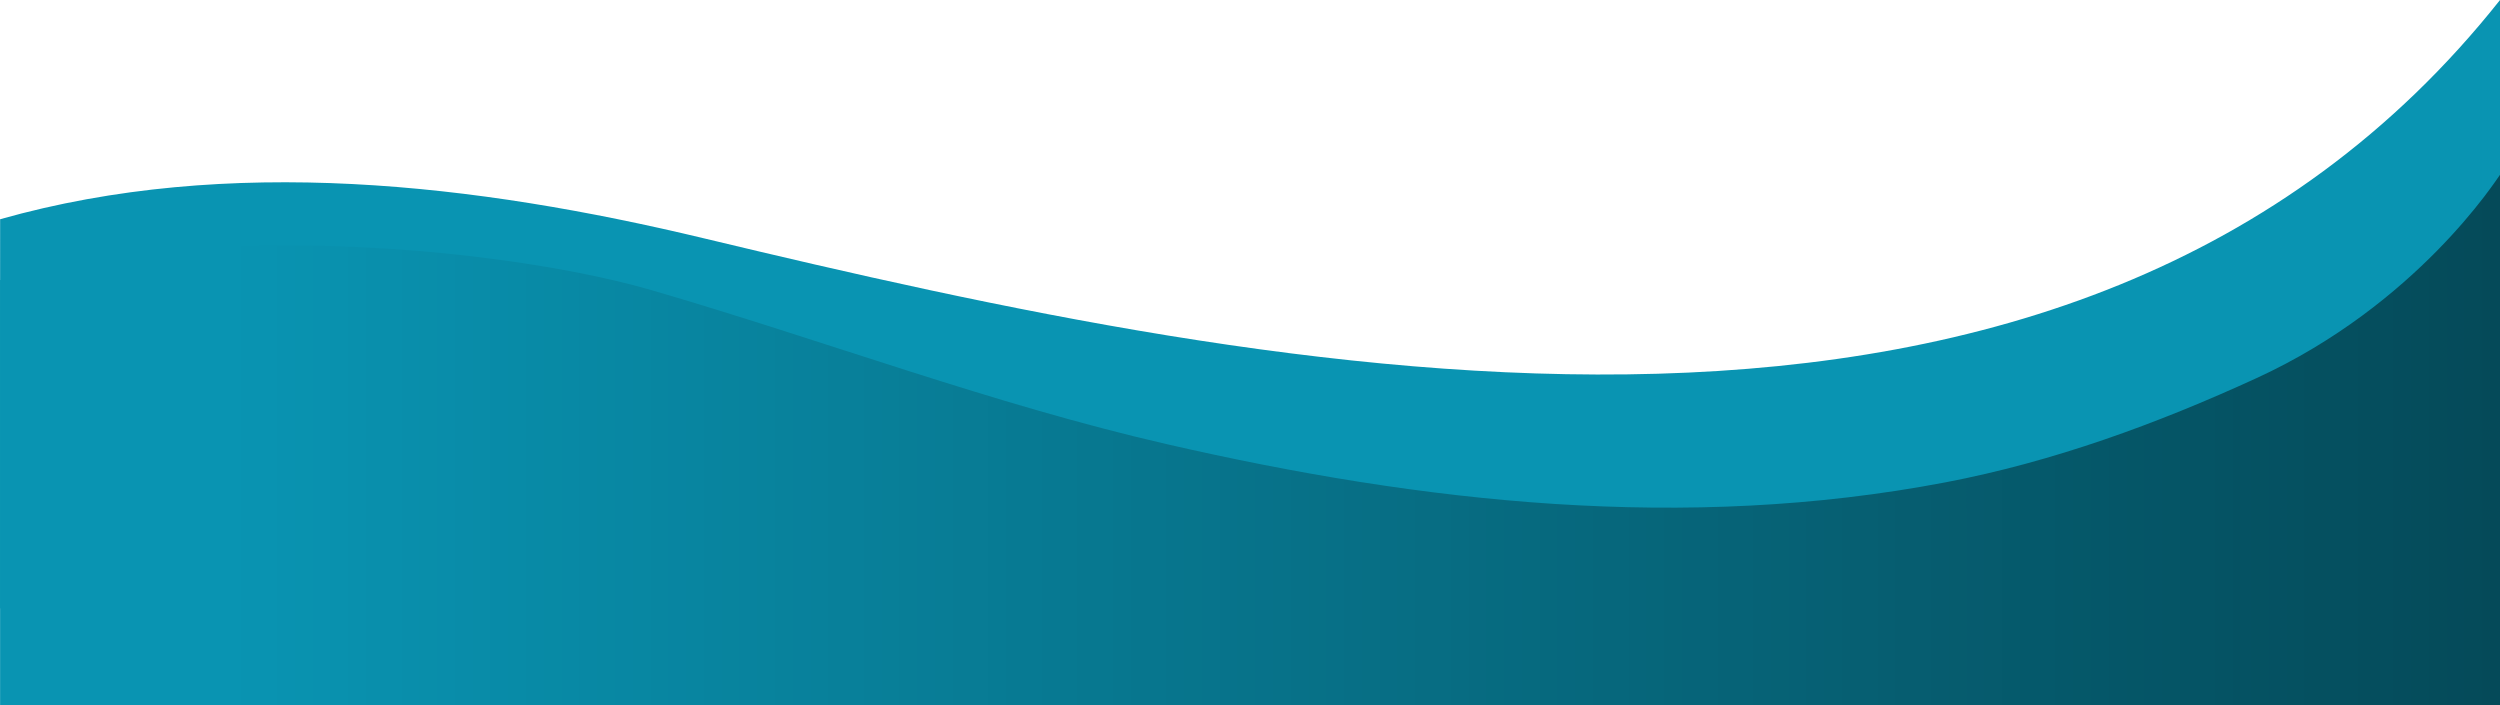 <?xml version="1.0" encoding="UTF-8" standalone="no"?><svg xmlns="http://www.w3.org/2000/svg" xmlns:xlink="http://www.w3.org/1999/xlink" data-name="Layer 1" fill="#000000" height="846.1" preserveAspectRatio="xMidYMid meet" version="1" viewBox="-0.1 2153.9 3000.1 846.1" width="3000.1" zoomAndPan="magnify"><defs><linearGradient gradientUnits="userSpaceOnUse" id="a" x1="279" x2="3000.03" xlink:actuate="onLoad" xlink:show="other" xlink:type="simple" y1="2681.84" y2="2681.84"><stop offset="0" stop-opacity="0"/><stop offset="1" stop-opacity="0.5"/></linearGradient></defs><g id="change1_1"><path d="M.05,2417c274.46-77.66,571.38-42.61,844.6,22.91,693,166.21,1641.11,362.46,2155.38-286V2884H0S-.12,2417,.05,2417Z" fill="#0994b2"/></g><g id="change2_1"><path d="M0,2490c265-75,621.42-34.54,781.48,12.05,206.47,60.11,409.66,136.9,618.45,184.86,307.52,70.63,622.19,105.45,934.53,45.85,129.25-24.67,253.6-70.12,373.19-125,193.32-88.74,288-238.57,292.35-244V3000H0S-.12,2490,0,2490Z" fill="#0994b2"/></g><path d="M3000,2363.68V3000H279V2449.64c198-7.56,394.74,21,502.51,52.39,206.47,60.11,409.66,136.9,618.45,184.86,307.52,70.63,622.19,105.45,934.53,45.85,129.25-24.67,253.6-70.12,373.19-125C2901,2519,2995.7,2369.15,3000,2363.68Z" fill="url(#a)"/></svg>